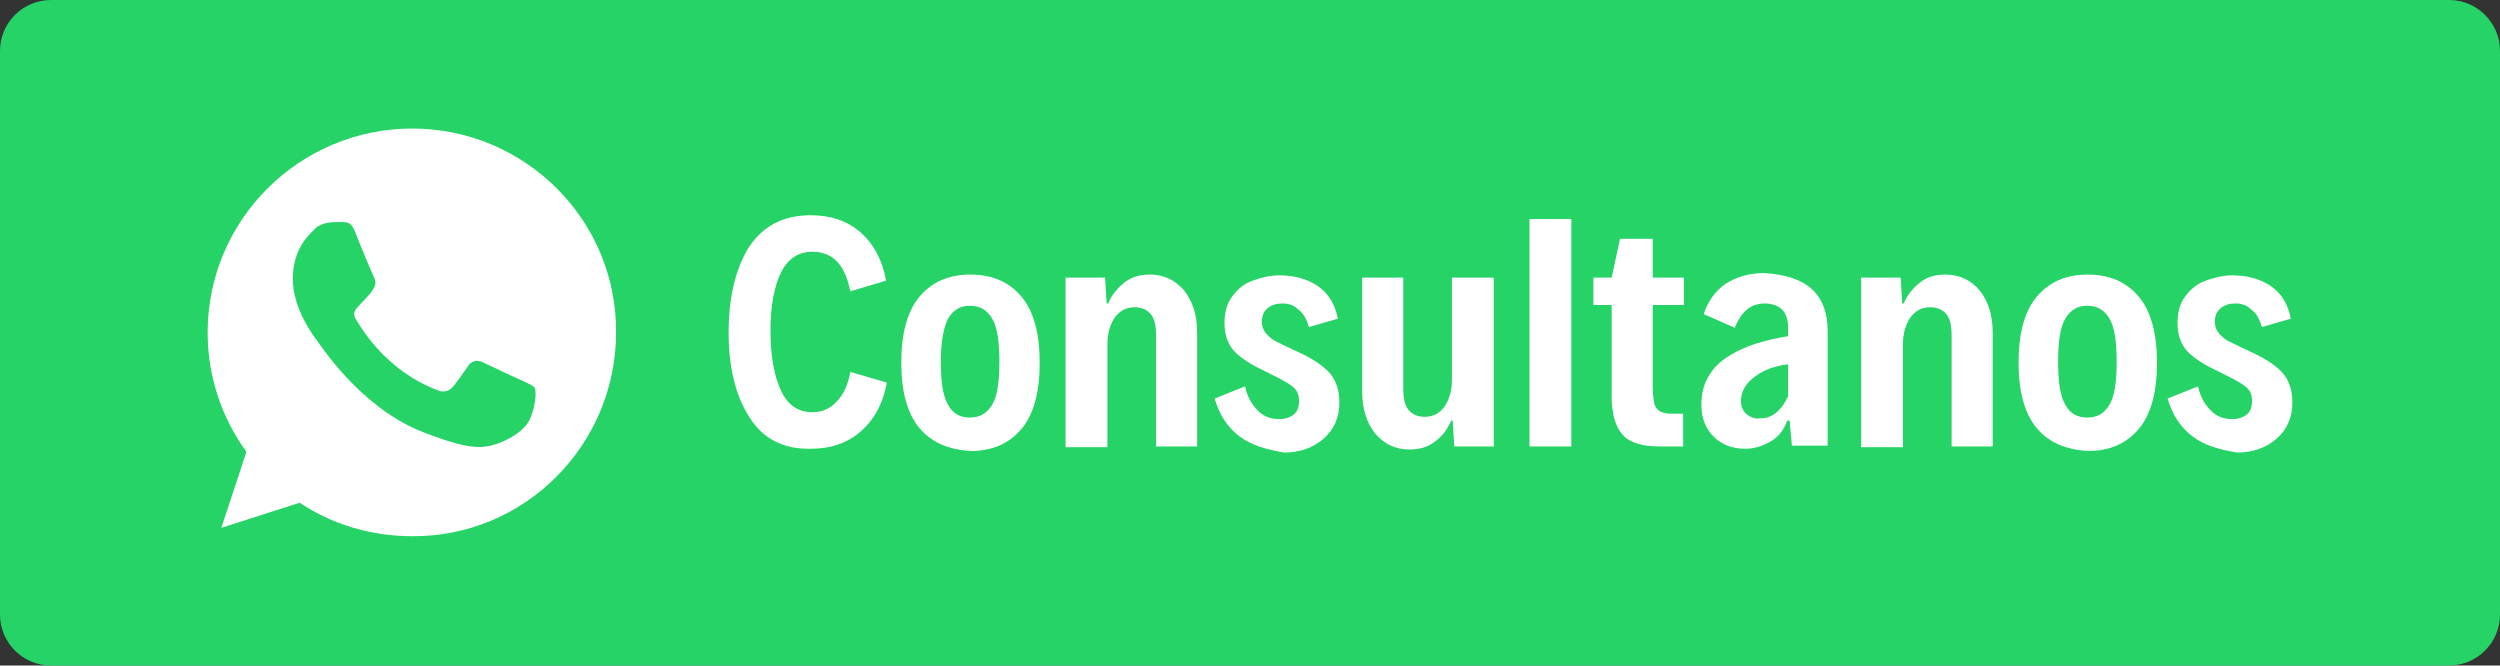 <?xml version="1.0" encoding="utf-8"?>
<!-- Generator: Adobe Illustrator 23.0.3, SVG Export Plug-In . SVG Version: 6.00 Build 0)  -->
<svg version="1.1" id="Layer_1" xmlns="http://www.w3.org/2000/svg" xmlns:xlink="http://www.w3.org/1999/xlink" x="0px" y="0px"
	 viewBox="0 0 328.7 87.5" style="enable-background:new 0 0 328.7 87.5;" xml:space="preserve">
<rect x="0" y="0" width="328.7" height="87.5" fill="#333333" stroke="none"/>
<style type="text/css">
	.st0{fill:#25D366;}
	.st1{fill:#FFFFFF;}
</style>
<path class="st0" d="M322,87.5H6.7c-3.7,0-6.7-3-6.7-6.7V6.7C0,3,3,0,6.7,0L322,0c3.7,0,6.7,3,6.7,6.7v74.1
	C328.7,84.5,325.7,87.5,322,87.5z"/>
<g>
	<g>
		<path class="st1" d="M54.2,16.9L54.2,16.9L54.2,16.9c-14.8,0-26.9,12-26.9,26.8c0,5.9,1.9,11.3,5.1,15.7l-3.3,10l10.3-3.3
			c4.2,2.8,9.3,4.4,14.8,4.4C69,70.6,81,58.5,81,43.7C81.1,28.9,69,16.9,54.2,16.9z M69.8,54.8c-0.6,1.8-3.2,3.3-5.3,3.8
			c-1.4,0.3-3.2,0.5-9.4-2c-7.9-3.3-13-11.3-13.4-11.8c-0.4-0.5-3.2-4.2-3.2-8.1s2-5.7,2.8-6.5c0.6-0.7,1.7-1,2.8-1
			c0.3,0,0.6,0,0.9,0c0.8,0,1.2,0.1,1.7,1.3c0.6,1.6,2.2,5.4,2.4,5.8s0.4,0.9,0.1,1.5c-0.3,0.5-0.5,0.8-0.9,1.2
			c-0.4,0.5-0.8,0.8-1.2,1.3c-0.4,0.4-0.8,0.9-0.3,1.7c0.5,0.8,2,3.3,4.4,5.4c3,2.7,5.4,3.5,6.3,3.9c0.6,0.3,1.4,0.2,1.9-0.3
			c0.6-0.6,1.3-1.7,2.1-2.8c0.5-0.8,1.2-0.9,1.9-0.6c0.7,0.3,4.6,2.2,5.4,2.5c0.8,0.4,1.3,0.6,1.5,0.9C70.5,51.4,70.5,53,69.8,54.8z
			"/>
	</g>
	<g>
		<path class="st1" d="M98.5,54.8c-1.8-2.8-2.7-6.5-2.7-11.1c0-4.6,0.9-8.3,2.6-11.1c1.8-2.8,4.5-4.3,8.2-4.3c2.6,0,4.7,0.7,6.5,2.2
			c1.7,1.5,2.9,3.6,3.4,6.4l-4.7,1.4c-0.7-3.5-2.3-5.2-5-5.2c-1.8,0-3.2,0.9-4.1,2.7c-0.9,1.8-1.4,4.4-1.4,7.7c0,3.3,0.5,6,1.4,7.9
			c0.9,1.9,2.3,2.8,4.1,2.8c1.3,0,2.4-0.5,3.2-1.4c0.9-0.9,1.5-2.2,1.8-3.9l4.8,1.4c-0.5,2.8-1.7,4.9-3.4,6.4
			c-1.7,1.5-3.9,2.3-6.5,2.3C103,59.1,100.3,57.7,98.5,54.8z"/>
		<path class="st1" d="M120.9,56.3c-1.6-1.9-2.4-4.8-2.4-8.6c0-3.9,0.8-6.8,2.4-8.7c1.6-1.9,3.8-2.9,6.7-2.9c2.9,0,5.1,1,6.7,2.9
			c1.6,1.9,2.4,4.8,2.4,8.7c0,3.9-0.8,6.8-2.4,8.7c-1.6,1.9-3.8,2.9-6.7,2.9C124.7,59.1,122.5,58.2,120.9,56.3z M130.4,53.3
			c0.7-1.1,1-3,1-5.7c0-2.8-0.3-4.7-1-5.8c-0.7-1.1-1.6-1.6-2.9-1.6c-1.2,0-2.1,0.5-2.8,1.6c-0.6,1.1-1,3-1,5.8c0,2.7,0.3,4.6,1,5.7
			c0.6,1.1,1.6,1.6,2.8,1.6C128.8,54.9,129.7,54.4,130.4,53.3z"/>
		<path class="st1" d="M140.2,36.5h5.1l0.2,3.4h0.2c0.5-1.2,1.3-2.1,2.2-2.8c0.9-0.7,2-1,3.3-1c1.8,0,3.3,0.7,4.5,2.1
			c1.1,1.4,1.7,3.2,1.7,5.5v15H152V44.2c0-1.4-0.2-2.3-0.7-2.9c-0.5-0.6-1.2-0.9-2.1-0.9c-1.1,0-1.9,0.4-2.6,1.3c-0.6,0.9-1,2-1,3.6
			v13.5h-5.5V36.5z"/>
		<path class="st1" d="M163,57.4c-1.6-1.2-2.7-2.9-3.3-5l4-1.6c0.3,1.4,0.9,2.4,1.7,3.2c0.8,0.8,1.7,1.1,2.8,1.1
			c0.8,0,1.4-0.2,1.9-0.6c0.5-0.4,0.7-1,0.7-1.8c0-0.8-0.3-1.5-0.9-1.9c-0.6-0.5-1.6-1-2.8-1.6l-0.8-0.4c-1.7-0.8-3-1.6-3.9-2.5
			c-0.9-0.9-1.4-2.2-1.4-3.8c0-1.4,0.3-2.6,1-3.5c0.7-1,1.6-1.7,2.7-2.1c1.1-0.4,2.3-0.7,3.5-0.7c1.8,0,3.5,0.4,4.9,1.3
			c1.4,0.9,2.4,2.3,2.8,4.4l-3.8,1.1c-0.3-1-0.7-1.8-1.4-2.3c-0.6-0.6-1.3-0.8-2.1-0.8c-0.8,0-1.4,0.2-1.9,0.6
			c-0.5,0.4-0.8,1-0.8,1.8c0,0.6,0.2,1.1,0.6,1.6c0.4,0.4,0.8,0.8,1.3,1c0.4,0.2,1.4,0.7,2.7,1.3c1.8,0.8,3.2,1.7,4.1,2.6
			c1,1,1.5,2.4,1.5,4.1c0,2-0.7,3.6-2.1,4.8c-1.4,1.2-3.1,1.8-5.2,1.8C166.6,59.1,164.6,58.6,163,57.4z"/>
		<path class="st1" d="M196.3,58.7h-5.1l-0.2-3.4h-0.2c-0.5,1.2-1.3,2.2-2.2,2.8c-0.9,0.7-2,1-3.3,1c-1.8,0-3.3-0.7-4.5-2.1
			c-1.1-1.4-1.7-3.2-1.7-5.5v-15h5.4V51c0,1.4,0.2,2.3,0.7,2.9c0.5,0.6,1.2,0.9,2.1,0.9c1.1,0,1.9-0.4,2.6-1.3c0.6-0.9,1-2,1-3.6
			V36.5h5.5V58.7z"/>
		<path class="st1" d="M201.1,28.8h5.5v29.9h-5.5V28.8z"/>
		<path class="st1" d="M213.3,57.1c-0.9-1-1.4-2.7-1.4-5v-12h-2.4v-3.6h2.4l1.1-5.1h4.3v5.1h4.1v3.6h-4.1v10.7c0,1,0.1,1.7,0.2,2.2
			c0.1,0.5,0.4,0.9,0.8,1.1c0.4,0.2,0.9,0.3,1.6,0.3h1.4v4.3h-3.1C215.9,58.7,214.2,58.2,213.3,57.1z"/>
		<path class="st1" d="M238.1,37.9c1.4,1.2,2.2,3.1,2.2,5.6v15.1h-4.7l-0.3-3.3h-0.3c-0.5,1.3-1.2,2.2-2.3,2.8
			c-1.1,0.6-2.1,0.9-3.2,0.9c-1.7,0-3.1-0.5-4.2-1.6c-1.1-1.1-1.6-2.5-1.6-4.2c0-1.5,0.3-2.7,1-3.8c0.6-1.1,1.6-2,2.8-2.7
			c1.9-1.2,4.5-2,7.6-2.5l0-0.6l0-0.6c0-1-0.3-1.8-0.8-2.3c-0.5-0.5-1.3-0.8-2.3-0.8c-1.8,0-3.1,1.1-3.9,3.2l-4.1-1.8
			c0.6-1.8,1.6-3.1,2.9-4c1.4-0.9,3.1-1.4,5.1-1.4C234.7,36.1,236.7,36.7,238.1,37.9z M235.1,52.1v-4.2c-1.7,0.2-3.1,0.7-4.2,1.5
			c-1.3,0.9-2,2-2,3.3c0,0.8,0.3,1.4,0.8,1.8c0.5,0.4,1.1,0.6,1.8,0.5C233,55,234.2,54,235.1,52.1z"/>
		<path class="st1" d="M244.8,36.5h5.1l0.2,3.4h0.2c0.5-1.2,1.3-2.1,2.2-2.8c0.9-0.7,2-1,3.3-1c1.8,0,3.3,0.7,4.5,2.1
			c1.1,1.4,1.7,3.2,1.7,5.5v15h-5.4V44.2c0-1.4-0.2-2.3-0.7-2.9c-0.5-0.6-1.2-0.9-2.1-0.9c-1.1,0-1.9,0.4-2.6,1.3
			c-0.6,0.9-1,2-1,3.6v13.5h-5.5V36.5z"/>
		<path class="st1" d="M267.8,56.3c-1.6-1.9-2.4-4.8-2.4-8.6c0-3.9,0.8-6.8,2.4-8.7c1.6-1.9,3.8-2.9,6.7-2.9c2.9,0,5.1,1,6.7,2.9
			c1.6,1.9,2.4,4.8,2.4,8.7c0,3.9-0.8,6.8-2.4,8.7c-1.6,1.9-3.8,2.9-6.7,2.9C271.6,59.1,269.4,58.2,267.8,56.3z M277.3,53.3
			c0.7-1.1,1-3,1-5.7c0-2.8-0.3-4.7-1-5.8c-0.7-1.1-1.6-1.6-2.9-1.6c-1.2,0-2.1,0.5-2.8,1.6c-0.7,1.1-1,3-1,5.8c0,2.7,0.3,4.6,1,5.7
			c0.6,1.1,1.6,1.6,2.8,1.6C275.7,54.9,276.6,54.4,277.3,53.3z"/>
		<path class="st1" d="M288.3,57.4c-1.6-1.2-2.7-2.9-3.3-5l4-1.6c0.3,1.4,0.9,2.4,1.7,3.2c0.8,0.8,1.7,1.1,2.8,1.1
			c0.8,0,1.4-0.2,1.9-0.6c0.5-0.4,0.7-1,0.7-1.8c0-0.8-0.3-1.5-0.9-1.9c-0.6-0.5-1.6-1-2.8-1.6l-0.8-0.4c-1.7-0.8-3-1.6-3.9-2.5
			c-0.9-0.9-1.4-2.2-1.4-3.8c0-1.4,0.3-2.6,1-3.5c0.7-1,1.6-1.7,2.7-2.1c1.1-0.4,2.3-0.7,3.5-0.7c1.8,0,3.5,0.4,4.9,1.3
			c1.4,0.9,2.4,2.3,2.8,4.4l-3.8,1.1c-0.3-1-0.7-1.8-1.4-2.3c-0.6-0.6-1.3-0.8-2.1-0.8c-0.8,0-1.4,0.2-1.9,0.6
			c-0.5,0.4-0.8,1-0.8,1.8c0,0.6,0.2,1.1,0.6,1.6c0.4,0.4,0.8,0.8,1.3,1c0.4,0.2,1.4,0.7,2.7,1.3c1.8,0.8,3.2,1.7,4.1,2.6
			c1,1,1.5,2.4,1.5,4.1c0,2-0.7,3.6-2.1,4.8c-1.4,1.2-3.1,1.8-5.2,1.8C291.8,59.1,289.9,58.6,288.3,57.4z"/>
	</g>
</g>
</svg>
